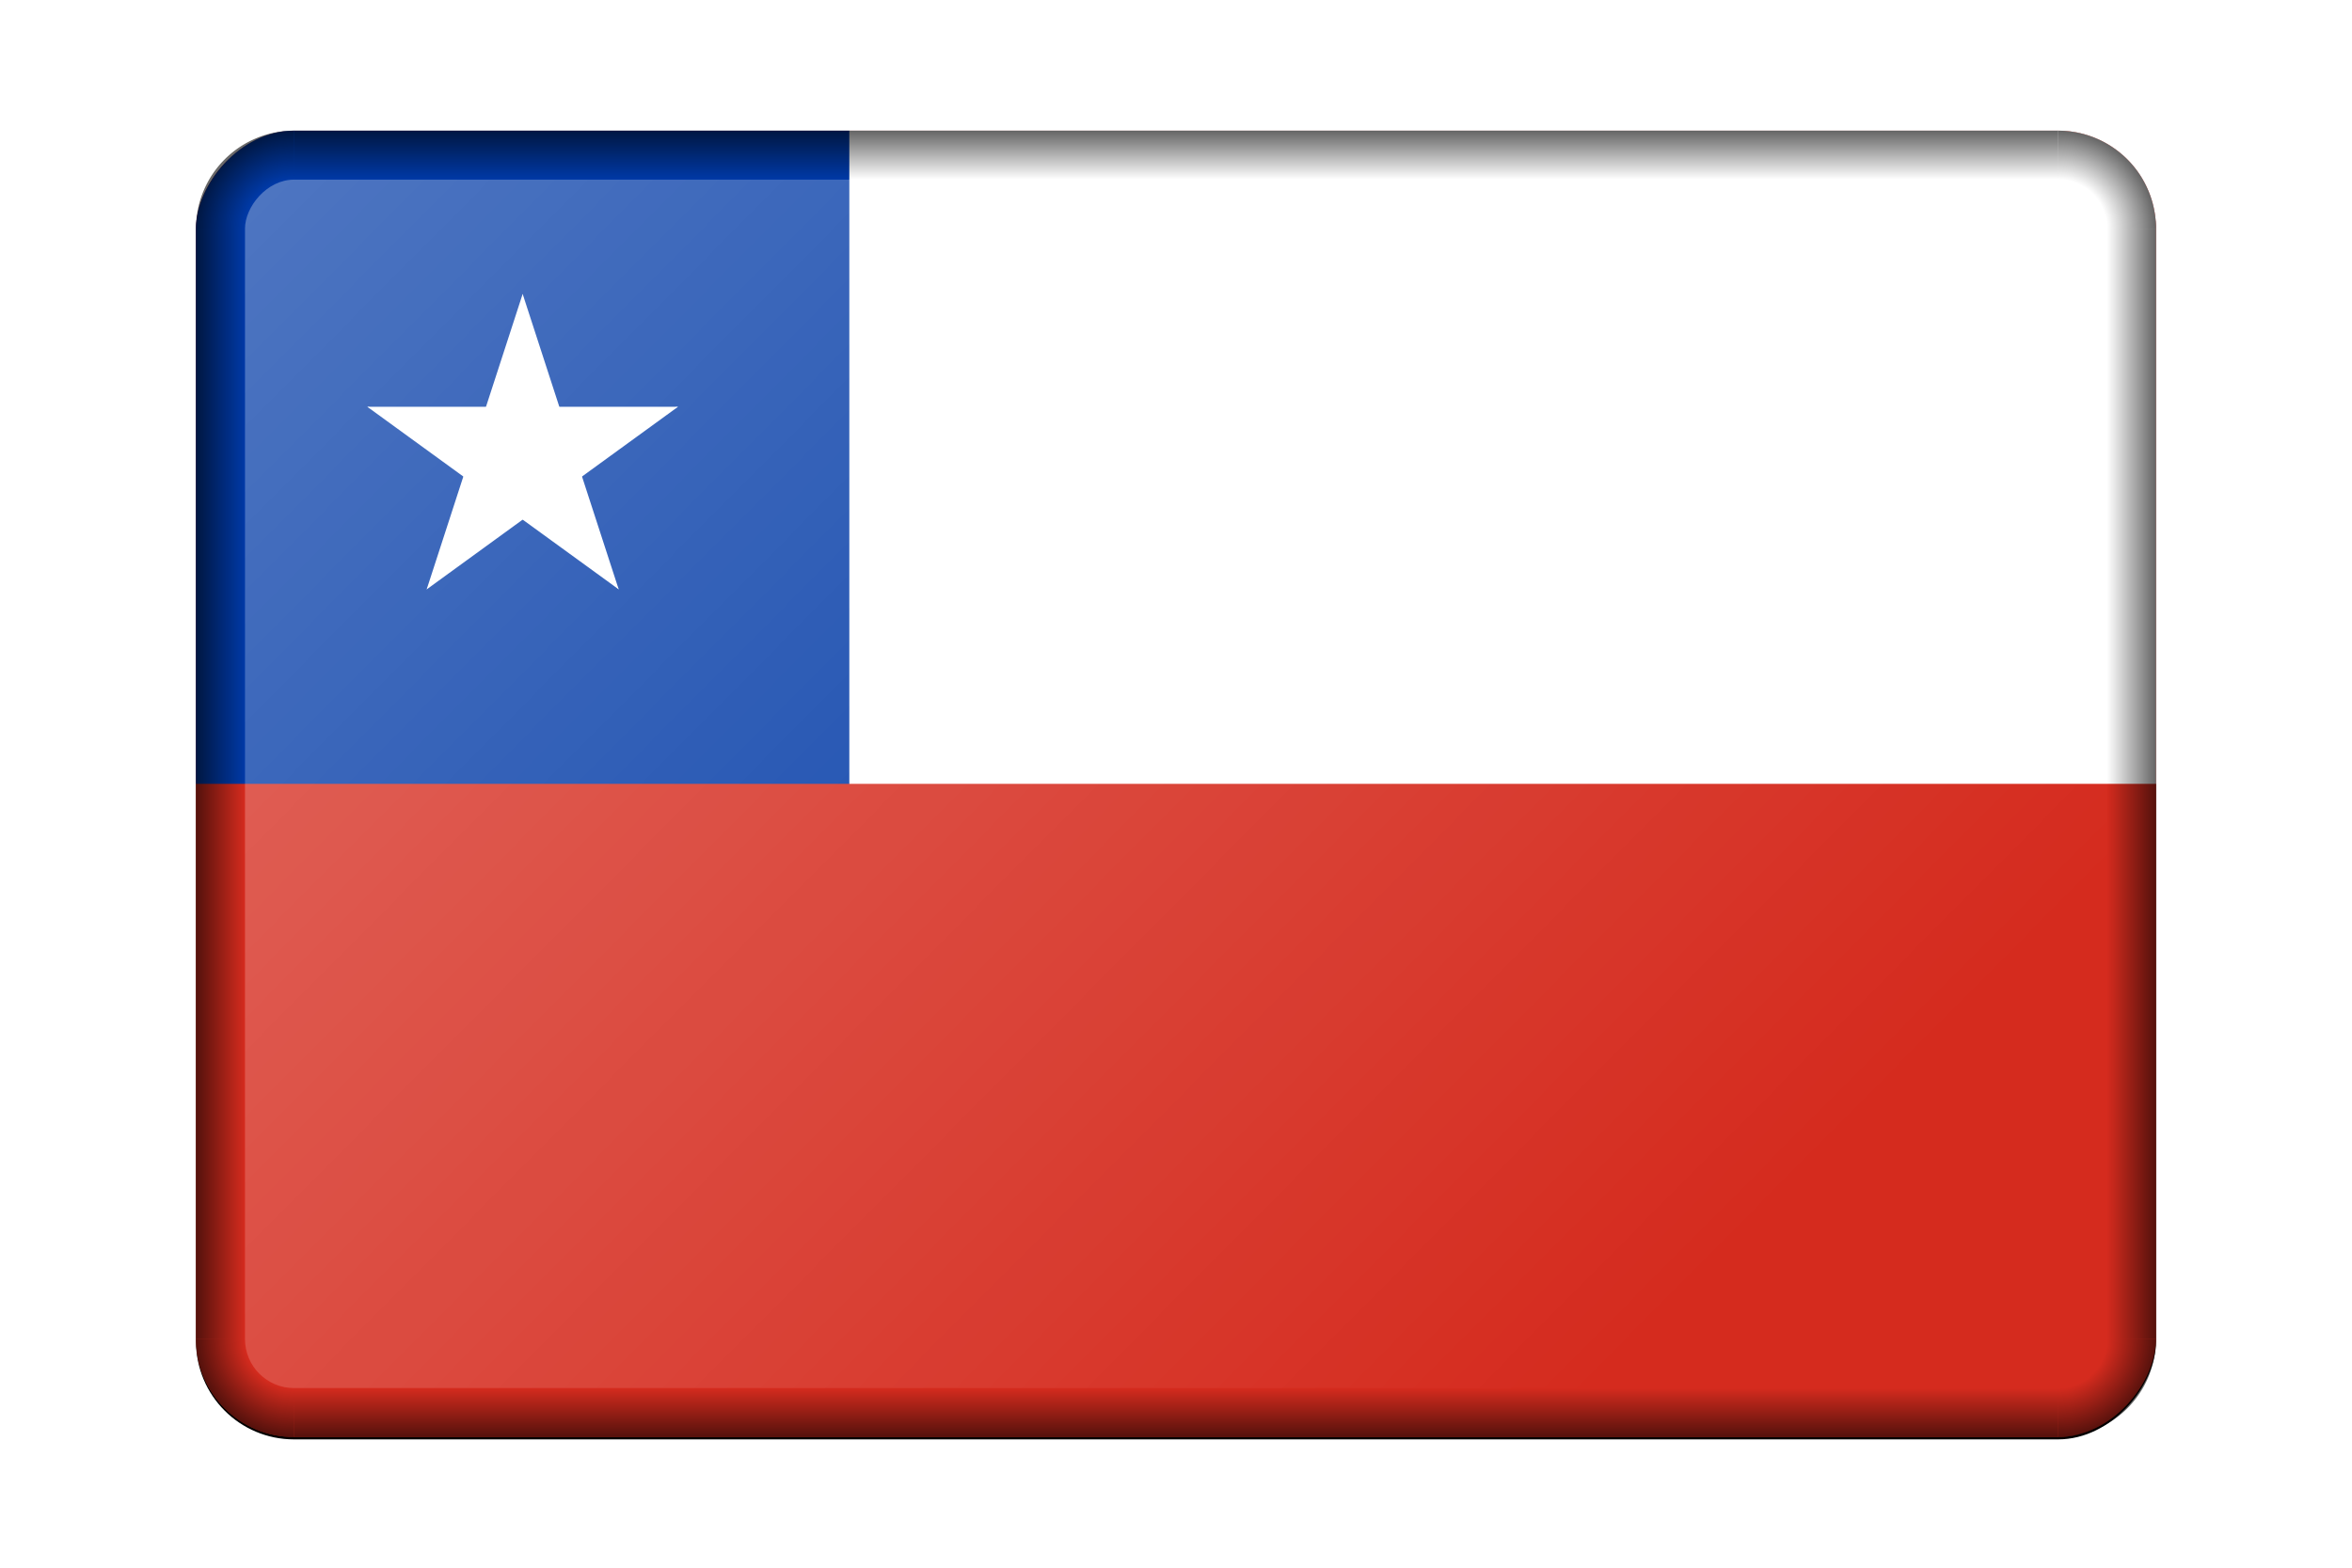 <?xml version="1.0" encoding="UTF-8"?>
<svg version="1.1" viewBox="0 0 960 640" xmlns="http://www.w3.org/2000/svg" xmlns:xlink="http://www.w3.org/1999/xlink">
<defs>
<linearGradient id="a">
<stop stop-opacity="0" offset="0"/>
<stop offset="1"/>
</linearGradient>
<linearGradient id="b">
<stop stop-opacity="0" offset="0"/>
<stop stop-opacity="0" offset=".5"/>
<stop offset="1"/>
</linearGradient>
<radialGradient id="g" cx="1070" cy="700" r="40" gradientTransform="matrix(-1 0 0 1 1830 -99.999)" gradientUnits="userSpaceOnUse" xlink:href="#b"/>
<linearGradient id="l" x1="780" x2="800" y1="373.33" y2="373.33" gradientUnits="userSpaceOnUse" xlink:href="#a"/>
<linearGradient id="k" x1="410" x2="410" y1="620" y2="640" gradientUnits="userSpaceOnUse" xlink:href="#a"/>
<radialGradient id="e" cx="1070" cy="700" r="40" gradientTransform="translate(-1030 -99.999)" gradientUnits="userSpaceOnUse" xlink:href="#b"/>
<linearGradient id="j" x1="780" x2="800" y1="373.33" y2="373.33" gradientTransform="translate(-800)" gradientUnits="userSpaceOnUse" xlink:href="#a"/>
<linearGradient id="i" x1="410" x2="410" y1="620" y2="640" gradientTransform="translate(0 -746.67)" gradientUnits="userSpaceOnUse" xlink:href="#a"/>
<radialGradient id="d" cx="1070" cy="700" r="40" gradientTransform="matrix(-1 0 0 -1 1830 846.67)" gradientUnits="userSpaceOnUse" xlink:href="#b"/>
<radialGradient id="c" cx="1070" cy="700" r="40" gradientTransform="matrix(1 0 0 -1 -1030 846.67)" gradientUnits="userSpaceOnUse" xlink:href="#b"/>
<linearGradient id="h" x1="2050" x2="2560" y1="-120" y2="-630" gradientTransform="matrix(1 0 0 1.007 -1e3 4.218)" gradientUnits="userSpaceOnUse">
<stop stop-color="#fff" offset="0"/>
<stop stop-color="#fff" stop-opacity="0" offset="1"/>
</linearGradient>
<filter id="m" color-interpolation-filters="sRGB">
<feGaussianBlur result="blur" stdDeviation="2 2"/>
</filter>
<clipPath id="n">
<rect transform="scale(1,-1)" x="-4" y="-12" width="24" height="16" ry="1.2" fill="#d70000"/>
</clipPath>
</defs>
<rect transform="matrix(1 0 0 -1 1080 -52.378)" x="-1e3" y="-640" width="800" height="533.33" ry="40" filter="url(#m)"/>
<g transform="matrix(33.333 0 0 33.333 213.33 186.67)" clip-path="url(#n)">
<path d="m20 12h-24v-16h24z" fill="#d52b1e"/>
<path d="m4 4h16v-8h-24z" fill="#fff"/>
<path d="m4 4h-8v-8h8z" fill="#0039a6"/>
<g id="f">
<g id="t">
<path id="o" transform="matrix(.951 .309 -.309 .951 -.618 -.098)" d="m0-2v2h1z" fill="#fff"/>
<use transform="scale(-1,1)" width="100%" height="100%" xlink:href="#o"/>
</g>
<use transform="matrix(.309 .951 -.951 .309 0 0)" width="100%" height="100%" xlink:href="#t"/>
</g>
<use transform="matrix(.309 -.951 .951 .309 0 0)" width="100%" height="100%" xlink:href="#t"/>
<use transform="matrix(-.809 .588 -.588 -.809 0 0)" width="100%" height="100%" xlink:href="#f"/>
</g>
<g transform="translate(-920 -53.333)">
<g transform="translate(1e3)">
<path d="m800 600a40 40 0 0 1-40 40v-20a20 20 0 0 0 20-20h20z" fill="url(#g)" opacity=".603"/>
<rect x="780" y="146.67" width="20" height="453.33" ry="0" fill="url(#l)" opacity=".603"/>
<rect x="40" y="620" width="720" height="20" fill="url(#k)" opacity=".603"/>
<path d="m0 600a40 40 0 0 0 40 40v-20a20 20 0 0 1-20-20h-20z" fill="url(#e)" opacity=".603"/>
<rect transform="scale(-1,1)" x="-20" y="146.67" width="20" height="453.33" ry="0" fill="url(#j)" opacity=".603"/>
<rect transform="scale(1,-1)" x="40" y="-126.67" width="720" height="20" fill="url(#i)" opacity=".603"/>
<path d="m800 146.67a40 40 0 0 0-40-40v20a20 20 0 0 1 20 20h20z" fill="url(#d)" opacity=".603"/>
<path d="m0 146.67a40 40 0 0 1 40-40v20a20 20 0 0 0-20 20h-20z" fill="url(#c)" opacity=".603"/>
</g>
<rect transform="scale(1,-1)" x="1020" y="-620" width="760" height="493.33" ry="20" fill="url(#h)" opacity=".3"/>
</g>
</svg>
